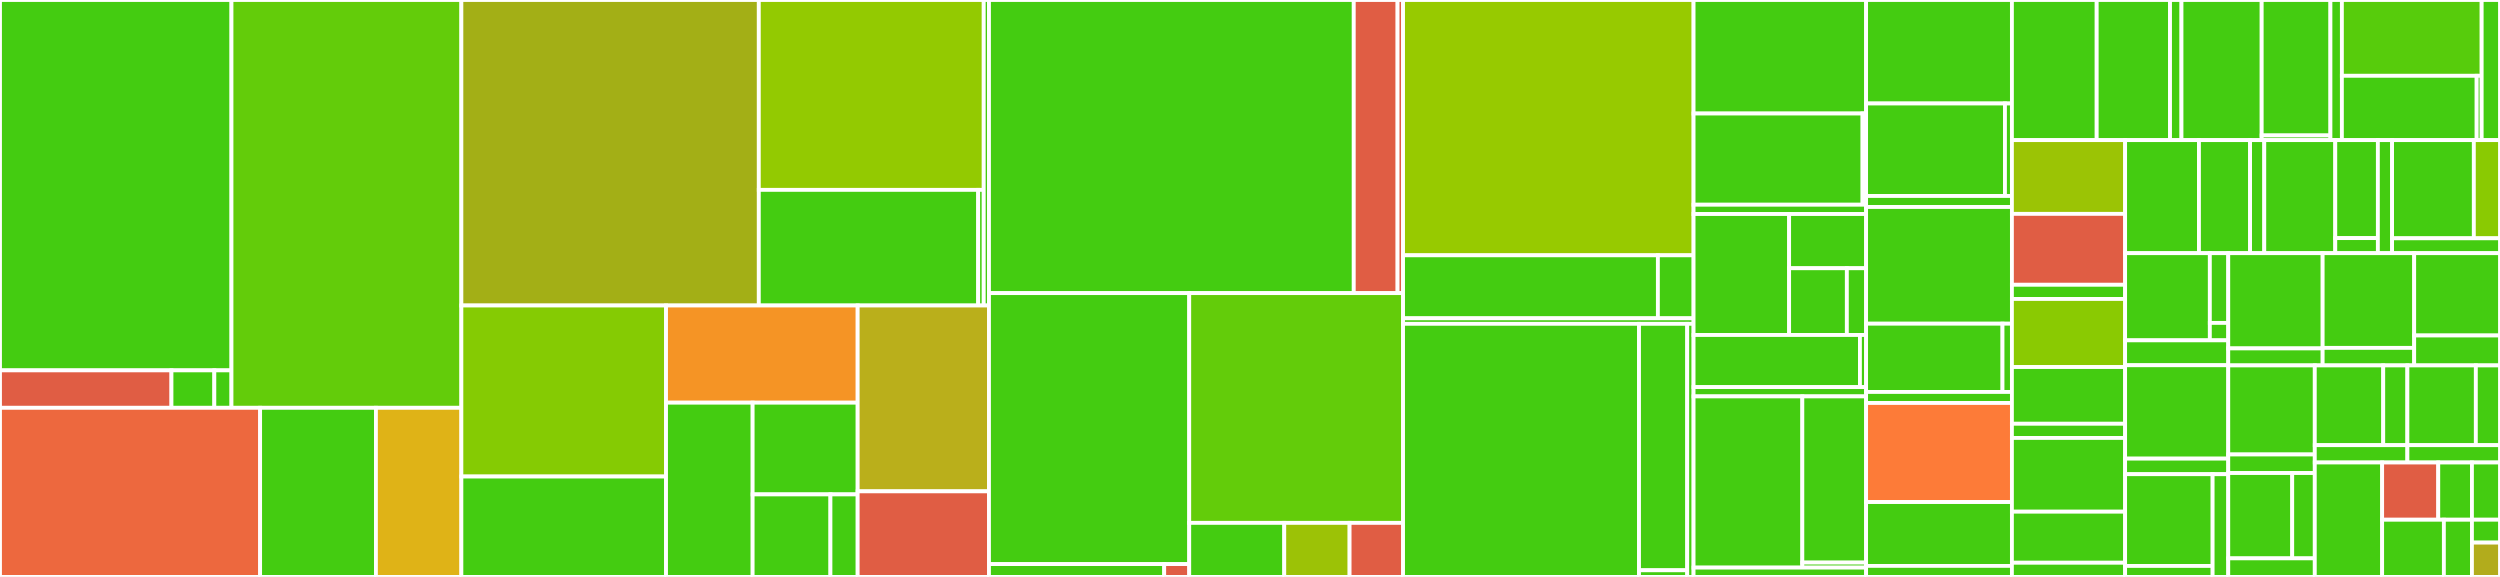 <svg baseProfile="full" width="650" height="150" viewBox="0 0 650 150" version="1.1"
xmlns="http://www.w3.org/2000/svg" xmlns:ev="http://www.w3.org/2001/xml-events"
xmlns:xlink="http://www.w3.org/1999/xlink">

<rect x="0" y="0" width="650" height="150" fill="#333333" stroke="none"/>

<style>rect.s{mask:url(#mask);}</style>
<defs>
  <pattern id="white" width="4" height="4" patternUnits="userSpaceOnUse" patternTransform="rotate(45)">
    <rect width="2" height="2" transform="translate(0,0)" fill="white"></rect>
  </pattern>
  <mask id="mask">
    <rect x="0" y="0" width="100%" height="100%" fill="url(#white)"></rect>
  </mask>
</defs>

<rect x="0" y="0" width="60.184" height="96.294" fill="#4c1" stroke="white" stroke-width="1" class=" tooltipped" data-content="STIG/Convert/Functions.PowerStigXml.ps1"><title>STIG/Convert/Functions.PowerStigXml.ps1</title></rect>
<rect x="0" y="96.294" width="44.58" height="9.738" fill="#e05d44" stroke="white" stroke-width="1" class=" tooltipped" data-content="STIG/Convert/Functions.Report.ps1"><title>STIG/Convert/Functions.Report.ps1</title></rect>
<rect x="44.58" y="96.294" width="11.145" height="9.738" fill="#4c1" stroke="white" stroke-width="1" class=" tooltipped" data-content="STIG/Convert/Convert.Main.psm1"><title>STIG/Convert/Convert.Main.psm1</title></rect>
<rect x="55.726" y="96.294" width="4.458" height="9.738" fill="#4c1" stroke="white" stroke-width="1" class=" tooltipped" data-content="STIG/Convert/Data.ps1"><title>STIG/Convert/Data.ps1</title></rect>
<rect x="60.184" y="0" width="59.774" height="106.031" fill="#63cc0a" stroke="white" stroke-width="1" class=" tooltipped" data-content="STIG/Functions.Checklist.ps1"><title>STIG/Functions.Checklist.ps1</title></rect>
<rect x="0" y="106.031" width="67.63" height="43.969" fill="#ed683e" stroke="white" stroke-width="1" class=" tooltipped" data-content="STIG/STIG.psm1"><title>STIG/STIG.psm1</title></rect>
<rect x="67.63" y="106.031" width="30.113" height="43.969" fill="#4c1" stroke="white" stroke-width="1" class=" tooltipped" data-content="STIG/Functions.RuleQuery.ps1"><title>STIG/Functions.RuleQuery.ps1</title></rect>
<rect x="97.743" y="106.031" width="22.214" height="43.969" fill="#dfb317" stroke="white" stroke-width="1" class=" tooltipped" data-content="STIG/Functions.DomainName.ps1"><title>STIG/Functions.DomainName.ps1</title></rect>
<rect x="119.958" y="0" width="77.333" height="79.43" fill="#a3af16" stroke="white" stroke-width="1" class=" tooltipped" data-content="Rule.Registry/Convert/Methods.ps1"><title>Rule.Registry/Convert/Methods.ps1</title></rect>
<rect x="197.291" y="0" width="58.478" height="49.366" fill="#93ca01" stroke="white" stroke-width="1" class=" tooltipped" data-content="Rule.Registry/Convert/Functions.SingleLine.ps1"><title>Rule.Registry/Convert/Functions.SingleLine.ps1</title></rect>
<rect x="197.291" y="49.366" width="57.034" height="30.065" fill="#4c1" stroke="white" stroke-width="1" class=" tooltipped" data-content="Rule.Registry/Convert/RegistryRule.Convert.psm1"><title>Rule.Registry/Convert/RegistryRule.Convert.psm1</title></rect>
<rect x="254.325" y="49.366" width="1.444" height="30.065" fill="#4c1" stroke="white" stroke-width="1" class=" tooltipped" data-content="Rule.Registry/Convert/Data.ps1"><title>Rule.Registry/Convert/Data.ps1</title></rect>
<rect x="255.769" y="0" width="1.366" height="79.43" fill="#4c1" stroke="white" stroke-width="1" class=" tooltipped" data-content="Rule.Registry/RegistryRule.psm1"><title>Rule.Registry/RegistryRule.psm1</title></rect>
<rect x="119.958" y="79.43" width="53.21" height="44.463" fill="#85cb03" stroke="white" stroke-width="1" class=" tooltipped" data-content="Rule/Convert/ConvertFactory.psm1"><title>Rule/Convert/ConvertFactory.psm1</title></rect>
<rect x="119.958" y="123.893" width="53.21" height="26.107" fill="#4c1" stroke="white" stroke-width="1" class=" tooltipped" data-content="Rule/Convert/Data.Core.ps1"><title>Rule/Convert/Data.Core.ps1</title></rect>
<rect x="173.168" y="79.43" width="49.827" height="25.266" fill="#f59425" stroke="white" stroke-width="1" class=" tooltipped" data-content="Rule/Convert/Functions.ps1"><title>Rule/Convert/Functions.ps1</title></rect>
<rect x="173.168" y="104.696" width="22.518" height="45.304" fill="#4c1" stroke="white" stroke-width="1" class=" tooltipped" data-content="Rule/Convert/Data.Office.ps1"><title>Rule/Convert/Data.Office.ps1</title></rect>
<rect x="195.686" y="104.696" width="27.309" height="23.844" fill="#4c1" stroke="white" stroke-width="1" class=" tooltipped" data-content="Rule/Convert/Data.McAfee.ps1"><title>Rule/Convert/Data.McAfee.ps1</title></rect>
<rect x="195.686" y="128.54" width="20.229" height="21.46" fill="#4c1" stroke="white" stroke-width="1" class=" tooltipped" data-content="Rule/Convert/Methods.ps1"><title>Rule/Convert/Methods.ps1</title></rect>
<rect x="215.914" y="128.54" width="7.08" height="21.46" fill="#4c1" stroke="white" stroke-width="1" class=" tooltipped" data-content="Rule/Convert/Data.Windows.Defender.ps1"><title>Rule/Convert/Data.Windows.Defender.ps1</title></rect>
<rect x="222.994" y="79.43" width="34.141" height="48.318" fill="#baaf1b" stroke="white" stroke-width="1" class=" tooltipped" data-content="Rule/Rule.psm1"><title>Rule/Rule.psm1</title></rect>
<rect x="222.994" y="127.748" width="34.141" height="22.252" fill="#e05d44" stroke="white" stroke-width="1" class=" tooltipped" data-content="Rule/Rule.LoadFactory.psm1"><title>Rule/Rule.LoadFactory.psm1</title></rect>
<rect x="257.135" y="0" width="94.842" height="76.21" fill="#4c1" stroke="white" stroke-width="1" class=" tooltipped" data-content="Rule.SqlScriptQuery/Convert/Methods.ps1"><title>Rule.SqlScriptQuery/Convert/Methods.ps1</title></rect>
<rect x="351.977" y="0" width="11.392" height="76.21" fill="#e05d44" stroke="white" stroke-width="1" class=" tooltipped" data-content="Rule.SqlScriptQuery/Convert/SqlScriptQueryRule.Convert.psm1"><title>Rule.SqlScriptQuery/Convert/SqlScriptQueryRule.Convert.psm1</title></rect>
<rect x="363.369" y="0" width="1.424" height="76.21" fill="#e05d44" stroke="white" stroke-width="1" class=" tooltipped" data-content="Rule.SqlScriptQuery/SqlScriptQueryRule.psm1"><title>Rule.SqlScriptQuery/SqlScriptQueryRule.psm1</title></rect>
<rect x="257.135" y="76.21" width="52.064" height="70.455" fill="#4c1" stroke="white" stroke-width="1" class=" tooltipped" data-content="Common/Convert/Function.RangeConversion.ps1"><title>Common/Convert/Function.RangeConversion.ps1</title></rect>
<rect x="257.135" y="146.665" width="45.556" height="3.335" fill="#4c1" stroke="white" stroke-width="1" class=" tooltipped" data-content="Common/Convert/Function.Helper.ps1"><title>Common/Convert/Function.Helper.ps1</title></rect>
<rect x="302.691" y="146.665" width="6.508" height="3.335" fill="#e05d44" stroke="white" stroke-width="1" class=" tooltipped" data-content="Common/Convert/Data.ps1"><title>Common/Convert/Data.ps1</title></rect>
<rect x="309.199" y="76.21" width="55.594" height="59.735" fill="#63cc0a" stroke="white" stroke-width="1" class=" tooltipped" data-content="Common/Functions.XccdfXml.ps1"><title>Common/Functions.XccdfXml.ps1</title></rect>
<rect x="309.199" y="135.945" width="24.708" height="14.055" fill="#4c1" stroke="white" stroke-width="1" class=" tooltipped" data-content="Common/Function.Xccdf.ps1"><title>Common/Function.Xccdf.ps1</title></rect>
<rect x="333.907" y="135.945" width="16.987" height="14.055" fill="#9cc206" stroke="white" stroke-width="1" class=" tooltipped" data-content="Common/Functions.Helper.ps1"><title>Common/Functions.Helper.ps1</title></rect>
<rect x="350.894" y="135.945" width="13.898" height="14.055" fill="#e05d44" stroke="white" stroke-width="1" class=" tooltipped" data-content="Common/Common.psm1"><title>Common/Common.psm1</title></rect>
<rect x="364.793" y="0" width="75.534" height="66.379" fill="#97ca00" stroke="white" stroke-width="1" class=" tooltipped" data-content="Rule.Permission/Convert/Methods.ps1"><title>Rule.Permission/Convert/Methods.ps1</title></rect>
<rect x="364.793" y="66.379" width="66.258" height="16.379" fill="#4c1" stroke="white" stroke-width="1" class=" tooltipped" data-content="Rule.Permission/Convert/PermissionRule.Convert.psm1"><title>Rule.Permission/Convert/PermissionRule.Convert.psm1</title></rect>
<rect x="431.051" y="66.379" width="9.276" height="16.379" fill="#4c1" stroke="white" stroke-width="1" class=" tooltipped" data-content="Rule.Permission/Convert/Data.ps1"><title>Rule.Permission/Convert/Data.ps1</title></rect>
<rect x="364.793" y="82.759" width="75.534" height="1.437" fill="#4c1" stroke="white" stroke-width="1" class=" tooltipped" data-content="Rule.Permission/PermissionRule.psm1"><title>Rule.Permission/PermissionRule.psm1</title></rect>
<rect x="364.793" y="84.195" width="61.351" height="65.805" fill="#4c1" stroke="white" stroke-width="1" class=" tooltipped" data-content="Rule.WebConfigurationProperty/Convert/Methods.ps1"><title>Rule.WebConfigurationProperty/Convert/Methods.ps1</title></rect>
<rect x="426.144" y="84.195" width="12.534" height="64.073" fill="#4c1" stroke="white" stroke-width="1" class=" tooltipped" data-content="Rule.WebConfigurationProperty/Convert/WebConfigurationPropertyRule.Convert.psm1"><title>Rule.WebConfigurationProperty/Convert/WebConfigurationPropertyRule.Convert.psm1</title></rect>
<rect x="426.144" y="148.268" width="12.534" height="1.732" fill="#4c1" stroke="white" stroke-width="1" class=" tooltipped" data-content="Rule.WebConfigurationProperty/Convert/Data.ps1"><title>Rule.WebConfigurationProperty/Convert/Data.ps1</title></rect>
<rect x="438.678" y="84.195" width="1.649" height="65.805" fill="#4c1" stroke="white" stroke-width="1" class=" tooltipped" data-content="Rule.WebConfigurationProperty/WebConfigurationPropertyRule.psm1"><title>Rule.WebConfigurationProperty/WebConfigurationPropertyRule.psm1</title></rect>
<rect x="440.327" y="0" width="44.858" height="29.516" fill="#4c1" stroke="white" stroke-width="1" class=" tooltipped" data-content="Rule.UserRight/Convert/Methods.ps1"><title>Rule.UserRight/Convert/Methods.ps1</title></rect>
<rect x="440.327" y="29.516" width="43.942" height="23.71" fill="#4c1" stroke="white" stroke-width="1" class=" tooltipped" data-content="Rule.UserRight/Convert/UserRightRule.Convert.psm1"><title>Rule.UserRight/Convert/UserRightRule.Convert.psm1</title></rect>
<rect x="484.269" y="29.516" width="0.915" height="23.71" fill="#4c1" stroke="white" stroke-width="1" class=" tooltipped" data-content="Rule.UserRight/Convert/Data.ps1"><title>Rule.UserRight/Convert/Data.ps1</title></rect>
<rect x="440.327" y="53.226" width="44.858" height="2.419" fill="#4c1" stroke="white" stroke-width="1" class=" tooltipped" data-content="Rule.UserRight/UserRightRule.psm1"><title>Rule.UserRight/UserRightRule.psm1</title></rect>
<rect x="440.327" y="55.645" width="24.844" height="31.452" fill="#4c1" stroke="white" stroke-width="1" class=" tooltipped" data-content="Rule.FileContent/Convert/FileContentRule.Convert.psm1"><title>Rule.FileContent/Convert/FileContentRule.Convert.psm1</title></rect>
<rect x="465.171" y="55.645" width="20.013" height="14.099" fill="#4c1" stroke="white" stroke-width="1" class=" tooltipped" data-content="Rule.FileContent/Convert/FileContentType/Methods.OracleJRE.ps1"><title>Rule.FileContent/Convert/FileContentType/Methods.OracleJRE.ps1</title></rect>
<rect x="465.171" y="69.744" width="15.01" height="17.353" fill="#4c1" stroke="white" stroke-width="1" class=" tooltipped" data-content="Rule.FileContent/Convert/FileContentType/FileContentType.psm1"><title>Rule.FileContent/Convert/FileContentType/FileContentType.psm1</title></rect>
<rect x="480.181" y="69.744" width="5.003" height="17.353" fill="#4c1" stroke="white" stroke-width="1" class=" tooltipped" data-content="Rule.FileContent/Convert/FileContentType/Methods.MozillaFirefox.ps1"><title>Rule.FileContent/Convert/FileContentType/Methods.MozillaFirefox.ps1</title></rect>
<rect x="440.327" y="87.097" width="43.255" height="13.548" fill="#4c1" stroke="white" stroke-width="1" class=" tooltipped" data-content="Rule.FileContent/Convert/Methods.ps1"><title>Rule.FileContent/Convert/Methods.ps1</title></rect>
<rect x="483.583" y="87.097" width="1.602" height="13.548" fill="#4c1" stroke="white" stroke-width="1" class=" tooltipped" data-content="Rule.FileContent/Convert/Data.ps1"><title>Rule.FileContent/Convert/Data.ps1</title></rect>
<rect x="440.327" y="100.645" width="44.858" height="2.419" fill="#4c1" stroke="white" stroke-width="1" class=" tooltipped" data-content="Rule.FileContent/FileContentRule.psm1"><title>Rule.FileContent/FileContentRule.psm1</title></rect>
<rect x="440.327" y="103.065" width="28.28" height="44.516" fill="#4c1" stroke="white" stroke-width="1" class=" tooltipped" data-content="Rule.ProcessMitigation/Convert/Methods.ps1"><title>Rule.ProcessMitigation/Convert/Methods.ps1</title></rect>
<rect x="468.607" y="103.065" width="16.578" height="43.207" fill="#4c1" stroke="white" stroke-width="1" class=" tooltipped" data-content="Rule.ProcessMitigation/Convert/ProcessMitigationRule.Convert.psm1"><title>Rule.ProcessMitigation/Convert/ProcessMitigationRule.Convert.psm1</title></rect>
<rect x="468.607" y="146.271" width="16.578" height="1.309" fill="#4c1" stroke="white" stroke-width="1" class=" tooltipped" data-content="Rule.ProcessMitigation/Convert/Data.ps1"><title>Rule.ProcessMitigation/Convert/Data.ps1</title></rect>
<rect x="440.327" y="147.581" width="44.858" height="2.419" fill="#4c1" stroke="white" stroke-width="1" class=" tooltipped" data-content="Rule.ProcessMitigation/ProcessMitigationRule.psm1"><title>Rule.ProcessMitigation/ProcessMitigationRule.psm1</title></rect>
<rect x="485.185" y="0" width="37.912" height="26.908" fill="#4c1" stroke="white" stroke-width="1" class=" tooltipped" data-content="Rule.IISLogging/Convert/IISLoggingRule.Convert.psm1"><title>Rule.IISLogging/Convert/IISLoggingRule.Convert.psm1</title></rect>
<rect x="485.185" y="26.908" width="36.107" height="24.046" fill="#4c1" stroke="white" stroke-width="1" class=" tooltipped" data-content="Rule.IISLogging/Convert/Methods.ps1"><title>Rule.IISLogging/Convert/Methods.ps1</title></rect>
<rect x="521.291" y="26.908" width="1.805" height="24.046" fill="#4c1" stroke="white" stroke-width="1" class=" tooltipped" data-content="Rule.IISLogging/Convert/Data.ps1"><title>Rule.IISLogging/Convert/Data.ps1</title></rect>
<rect x="485.185" y="50.954" width="37.912" height="2.863" fill="#4c1" stroke="white" stroke-width="1" class=" tooltipped" data-content="Rule.IISLogging/IISLoggingRule.psm1"><title>Rule.IISLogging/IISLoggingRule.psm1</title></rect>
<rect x="485.185" y="53.817" width="37.912" height="30.344" fill="#4c1" stroke="white" stroke-width="1" class=" tooltipped" data-content="Rule.Service/Convert/Methods.ps1"><title>Rule.Service/Convert/Methods.ps1</title></rect>
<rect x="485.185" y="84.16" width="35.466" height="17.748" fill="#4c1" stroke="white" stroke-width="1" class=" tooltipped" data-content="Rule.Service/Convert/ServiceRule.Convert.psm1"><title>Rule.Service/Convert/ServiceRule.Convert.psm1</title></rect>
<rect x="520.651" y="84.16" width="2.446" height="17.748" fill="#4c1" stroke="white" stroke-width="1" class=" tooltipped" data-content="Rule.Service/Convert/Data.ps1"><title>Rule.Service/Convert/Data.ps1</title></rect>
<rect x="485.185" y="101.908" width="37.912" height="2.863" fill="#4c1" stroke="white" stroke-width="1" class=" tooltipped" data-content="Rule.Service/ServiceRule.psm1"><title>Rule.Service/ServiceRule.psm1</title></rect>
<rect x="485.185" y="104.771" width="37.912" height="25.763" fill="#fd7b38" stroke="white" stroke-width="1" class=" tooltipped" data-content="Rule.WebAppPool/Convert/Methods.ps1"><title>Rule.WebAppPool/Convert/Methods.ps1</title></rect>
<rect x="485.185" y="130.534" width="37.912" height="16.603" fill="#4c1" stroke="white" stroke-width="1" class=" tooltipped" data-content="Rule.WebAppPool/Convert/WebAppPoolRule.Convert.psm1"><title>Rule.WebAppPool/Convert/WebAppPoolRule.Convert.psm1</title></rect>
<rect x="485.185" y="147.137" width="37.912" height="2.863" fill="#4c1" stroke="white" stroke-width="1" class=" tooltipped" data-content="Rule.WebAppPool/WebAppPoolRule.psm1"><title>Rule.WebAppPool/WebAppPoolRule.psm1</title></rect>
<rect x="523.097" y="0" width="22.044" height="36.431" fill="#4c1" stroke="white" stroke-width="1" class=" tooltipped" data-content="Rule.RootCertificate/Convert/Methods.ps1"><title>Rule.RootCertificate/Convert/Methods.ps1</title></rect>
<rect x="545.141" y="0" width="19.065" height="36.431" fill="#4c1" stroke="white" stroke-width="1" class=" tooltipped" data-content="Rule.RootCertificate/Convert/RootCertificateRule.Convert.psm1"><title>Rule.RootCertificate/Convert/RootCertificateRule.Convert.psm1</title></rect>
<rect x="564.206" y="0" width="2.979" height="36.431" fill="#4c1" stroke="white" stroke-width="1" class=" tooltipped" data-content="Rule.RootCertificate/RootCertificateRule.psm1"><title>Rule.RootCertificate/RootCertificateRule.psm1</title></rect>
<rect x="567.185" y="0" width="20.853" height="36.431" fill="#4c1" stroke="white" stroke-width="1" class=" tooltipped" data-content="Rule.MimeType/Convert/Methods.ps1"><title>Rule.MimeType/Convert/Methods.ps1</title></rect>
<rect x="588.038" y="0" width="17.874" height="35.217" fill="#4c1" stroke="white" stroke-width="1" class=" tooltipped" data-content="Rule.MimeType/Convert/MimeTypeRule.Convert.psm1"><title>Rule.MimeType/Convert/MimeTypeRule.Convert.psm1</title></rect>
<rect x="588.038" y="35.217" width="17.874" height="1.214" fill="#4c1" stroke="white" stroke-width="1" class=" tooltipped" data-content="Rule.MimeType/Convert/Data.ps1"><title>Rule.MimeType/Convert/Data.ps1</title></rect>
<rect x="605.912" y="0" width="2.979" height="36.431" fill="#4c1" stroke="white" stroke-width="1" class=" tooltipped" data-content="Rule.MimeType/MimeTypeRule.psm1"><title>Rule.MimeType/MimeTypeRule.psm1</title></rect>
<rect x="608.89" y="0" width="36.343" height="19.709" fill="#57cc0c" stroke="white" stroke-width="1" class=" tooltipped" data-content="Rule.WindowsFeature/Convert/Methods.ps1"><title>Rule.WindowsFeature/Convert/Methods.ps1</title></rect>
<rect x="608.89" y="19.709" width="35.045" height="16.722" fill="#4c1" stroke="white" stroke-width="1" class=" tooltipped" data-content="Rule.WindowsFeature/Convert/WindowsFeatureRule.Convert.psm1"><title>Rule.WindowsFeature/Convert/WindowsFeatureRule.Convert.psm1</title></rect>
<rect x="643.936" y="19.709" width="1.298" height="16.722" fill="#4c1" stroke="white" stroke-width="1" class=" tooltipped" data-content="Rule.WindowsFeature/Convert/Data.ps1"><title>Rule.WindowsFeature/Convert/Data.ps1</title></rect>
<rect x="645.234" y="0" width="4.766" height="36.431" fill="#4c1" stroke="white" stroke-width="1" class=" tooltipped" data-content="Rule.WindowsFeature/WindowsFeatureRule.psm1"><title>Rule.WindowsFeature/WindowsFeatureRule.psm1</title></rect>
<rect x="523.097" y="36.431" width="29.432" height="19.174" fill="#9bc405" stroke="white" stroke-width="1" class=" tooltipped" data-content="Rule.VsphereAdvancedSettings/Convert/VsphereAdvancedSettingsRule.Convert.psm1"><title>Rule.VsphereAdvancedSettings/Convert/VsphereAdvancedSettingsRule.Convert.psm1</title></rect>
<rect x="523.097" y="55.605" width="29.432" height="18.437" fill="#e05d44" stroke="white" stroke-width="1" class=" tooltipped" data-content="Rule.VsphereAdvancedSettings/Convert/Methods.ps1"><title>Rule.VsphereAdvancedSettings/Convert/Methods.ps1</title></rect>
<rect x="523.097" y="74.042" width="29.432" height="3.687" fill="#4c1" stroke="white" stroke-width="1" class=" tooltipped" data-content="Rule.VsphereAdvancedSettings/VsphereAdvancedSettingsRule.psm1"><title>Rule.VsphereAdvancedSettings/VsphereAdvancedSettingsRule.psm1</title></rect>
<rect x="523.097" y="77.729" width="29.432" height="17.699" fill="#8aca02" stroke="white" stroke-width="1" class=" tooltipped" data-content="Rule.VsphereService/Convert/Methods.ps1"><title>Rule.VsphereService/Convert/Methods.ps1</title></rect>
<rect x="523.097" y="95.428" width="29.432" height="14.749" fill="#4c1" stroke="white" stroke-width="1" class=" tooltipped" data-content="Rule.VsphereService/Convert/VsphereServiceRule.Convert.psm1"><title>Rule.VsphereService/Convert/VsphereServiceRule.Convert.psm1</title></rect>
<rect x="523.097" y="110.177" width="29.432" height="3.687" fill="#4c1" stroke="white" stroke-width="1" class=" tooltipped" data-content="Rule.VsphereService/VsphereServiceRule.psm1"><title>Rule.VsphereService/VsphereServiceRule.psm1</title></rect>
<rect x="523.097" y="113.864" width="29.432" height="19.174" fill="#4c1" stroke="white" stroke-width="1" class=" tooltipped" data-content="Rule.VsphereVssSecurity/Convert/VsphereVssSecurityRule.Convert.psm1"><title>Rule.VsphereVssSecurity/Convert/VsphereVssSecurityRule.Convert.psm1</title></rect>
<rect x="523.097" y="133.038" width="29.432" height="13.274" fill="#4c1" stroke="white" stroke-width="1" class=" tooltipped" data-content="Rule.VsphereVssSecurity/Convert/Methods.ps1"><title>Rule.VsphereVssSecurity/Convert/Methods.ps1</title></rect>
<rect x="523.097" y="146.313" width="29.432" height="3.687" fill="#4c1" stroke="white" stroke-width="1" class=" tooltipped" data-content="Rule.VsphereVssSecurity/VsphereVssSecurityRule.psm1"><title>Rule.VsphereVssSecurity/VsphereVssSecurityRule.psm1</title></rect>
<rect x="552.529" y="36.431" width="19.199" height="29.394" fill="#4c1" stroke="white" stroke-width="1" class=" tooltipped" data-content="Rule.VspherePortGroupSecurity/Convert/VspherePortGroupSecurityRule.Convert.psm1"><title>Rule.VspherePortGroupSecurity/Convert/VspherePortGroupSecurityRule.Convert.psm1</title></rect>
<rect x="571.728" y="36.431" width="13.291" height="29.394" fill="#4c1" stroke="white" stroke-width="1" class=" tooltipped" data-content="Rule.VspherePortGroupSecurity/Convert/Methods.ps1"><title>Rule.VspherePortGroupSecurity/Convert/Methods.ps1</title></rect>
<rect x="585.019" y="36.431" width="3.692" height="29.394" fill="#4c1" stroke="white" stroke-width="1" class=" tooltipped" data-content="Rule.VspherePortGroupSecurity/VspherePortGroupSecurityRule.psm1"><title>Rule.VspherePortGroupSecurity/VspherePortGroupSecurityRule.psm1</title></rect>
<rect x="588.711" y="36.431" width="18.46" height="29.394" fill="#4c1" stroke="white" stroke-width="1" class=" tooltipped" data-content="Rule.DnsServerSetting/Convert/DnsServerSettingRule.Convert.psm1"><title>Rule.DnsServerSetting/Convert/DnsServerSettingRule.Convert.psm1</title></rect>
<rect x="607.172" y="36.431" width="11.076" height="25.475" fill="#4c1" stroke="white" stroke-width="1" class=" tooltipped" data-content="Rule.DnsServerSetting/Convert/Methods.ps1"><title>Rule.DnsServerSetting/Convert/Methods.ps1</title></rect>
<rect x="607.172" y="61.906" width="11.076" height="3.919" fill="#4c1" stroke="white" stroke-width="1" class=" tooltipped" data-content="Rule.DnsServerSetting/Convert/Data.ps1"><title>Rule.DnsServerSetting/Convert/Data.ps1</title></rect>
<rect x="618.248" y="36.431" width="3.692" height="29.394" fill="#4c1" stroke="white" stroke-width="1" class=" tooltipped" data-content="Rule.DnsServerSetting/DnsServerSettingRule.psm1"><title>Rule.DnsServerSetting/DnsServerSettingRule.psm1</title></rect>
<rect x="621.94" y="36.431" width="21.257" height="25.527" fill="#4c1" stroke="white" stroke-width="1" class=" tooltipped" data-content="Rule.VsphereNtpSettings/Convert/VsphereNtpSettingsRule.Convert.psm1"><title>Rule.VsphereNtpSettings/Convert/VsphereNtpSettingsRule.Convert.psm1</title></rect>
<rect x="643.198" y="36.431" width="6.802" height="25.527" fill="#8aca02" stroke="white" stroke-width="1" class=" tooltipped" data-content="Rule.VsphereNtpSettings/Convert/Methods.ps1"><title>Rule.VsphereNtpSettings/Convert/Methods.ps1</title></rect>
<rect x="621.94" y="61.958" width="28.06" height="3.868" fill="#4c1" stroke="white" stroke-width="1" class=" tooltipped" data-content="Rule.VsphereNtpSettings/VsphereNtpSettingsRule.psm1"><title>Rule.VsphereNtpSettings/VsphereNtpSettingsRule.psm1</title></rect>
<rect x="552.529" y="65.825" width="22.029" height="22.662" fill="#4c1" stroke="white" stroke-width="1" class=" tooltipped" data-content="Rule.WinEventLog/Convert/WinEventLogRule.Convert.psm1"><title>Rule.WinEventLog/Convert/WinEventLogRule.Convert.psm1</title></rect>
<rect x="574.558" y="65.825" width="4.789" height="18.13" fill="#4c1" stroke="white" stroke-width="1" class=" tooltipped" data-content="Rule.WinEventLog/Convert/Methods.ps1"><title>Rule.WinEventLog/Convert/Methods.ps1</title></rect>
<rect x="574.558" y="83.955" width="4.789" height="4.532" fill="#4c1" stroke="white" stroke-width="1" class=" tooltipped" data-content="Rule.WinEventLog/Convert/Data.ps1"><title>Rule.WinEventLog/Convert/Data.ps1</title></rect>
<rect x="552.529" y="88.488" width="26.817" height="6.475" fill="#4c1" stroke="white" stroke-width="1" class=" tooltipped" data-content="Rule.WinEventLog/WinEventLogRule.psm1"><title>Rule.WinEventLog/WinEventLogRule.psm1</title></rect>
<rect x="552.529" y="94.963" width="26.817" height="24.281" fill="#4c1" stroke="white" stroke-width="1" class=" tooltipped" data-content="Rule.AuditSetting/Convert/AuditSettingRule.Convert.psm1"><title>Rule.AuditSetting/Convert/AuditSettingRule.Convert.psm1</title></rect>
<rect x="552.529" y="119.244" width="26.817" height="4.047" fill="#4c1" stroke="white" stroke-width="1" class=" tooltipped" data-content="Rule.AuditSetting/AuditSettingRule.psm1"><title>Rule.AuditSetting/AuditSettingRule.psm1</title></rect>
<rect x="552.529" y="123.291" width="22.754" height="23.848" fill="#4c1" stroke="white" stroke-width="1" class=" tooltipped" data-content="Rule.Group/Convert/GroupRule.Convert.psm1"><title>Rule.Group/Convert/GroupRule.Convert.psm1</title></rect>
<rect x="552.529" y="147.138" width="22.754" height="2.862" fill="#4c1" stroke="white" stroke-width="1" class=" tooltipped" data-content="Rule.Group/Convert/Methods.ps1"><title>Rule.Group/Convert/Methods.ps1</title></rect>
<rect x="575.283" y="123.291" width="4.063" height="26.709" fill="#4c1" stroke="white" stroke-width="1" class=" tooltipped" data-content="Rule.Group/GroupRule.psm1"><title>Rule.Group/GroupRule.psm1</title></rect>
<rect x="579.346" y="65.825" width="24.543" height="24.763" fill="#4c1" stroke="white" stroke-width="1" class=" tooltipped" data-content="Rule.AccountPolicy/Convert/AccountPolicyRule.Convert.psm1"><title>Rule.AccountPolicy/Convert/AccountPolicyRule.Convert.psm1</title></rect>
<rect x="579.346" y="90.588" width="24.543" height="4.422" fill="#4c1" stroke="white" stroke-width="1" class=" tooltipped" data-content="Rule.AccountPolicy/AccountPolicyRule.psm1"><title>Rule.AccountPolicy/AccountPolicyRule.psm1</title></rect>
<rect x="603.889" y="65.825" width="23.799" height="24.625" fill="#4c1" stroke="white" stroke-width="1" class=" tooltipped" data-content="Rule.SecurityOption/Convert/SecurityOptionRule.Convert.psm1"><title>Rule.SecurityOption/Convert/SecurityOptionRule.Convert.psm1</title></rect>
<rect x="603.889" y="90.45" width="23.799" height="4.56" fill="#4c1" stroke="white" stroke-width="1" class=" tooltipped" data-content="Rule.SecurityOption/SecurityOptionRule.psm1"><title>Rule.SecurityOption/SecurityOptionRule.psm1</title></rect>
<rect x="627.688" y="65.825" width="22.312" height="21.402" fill="#4c1" stroke="white" stroke-width="1" class=" tooltipped" data-content="Rule.AuditPolicy/Convert/AuditPolicyRule.Convert.psm1"><title>Rule.AuditPolicy/Convert/AuditPolicyRule.Convert.psm1</title></rect>
<rect x="627.688" y="87.227" width="22.312" height="7.783" fill="#4c1" stroke="white" stroke-width="1" class=" tooltipped" data-content="Rule.AuditPolicy/AuditPolicyRule.psm1"><title>Rule.AuditPolicy/AuditPolicyRule.psm1</title></rect>
<rect x="579.346" y="95.01" width="22.499" height="23.154" fill="#4c1" stroke="white" stroke-width="1" class=" tooltipped" data-content="Rule.SslSettings/Convert/SslSettingsRule.Convert.psm1"><title>Rule.SslSettings/Convert/SslSettingsRule.Convert.psm1</title></rect>
<rect x="579.346" y="118.164" width="22.499" height="4.824" fill="#4c1" stroke="white" stroke-width="1" class=" tooltipped" data-content="Rule.SslSettings/SslSettingsRule.psm1"><title>Rule.SslSettings/SslSettingsRule.psm1</title></rect>
<rect x="579.346" y="122.987" width="16.629" height="22.189" fill="#4c1" stroke="white" stroke-width="1" class=" tooltipped" data-content="Rule.VsphereSnmpAgent/Convert/VsphereSnmpAgentRule.Convert.psm1"><title>Rule.VsphereSnmpAgent/Convert/VsphereSnmpAgentRule.Convert.psm1</title></rect>
<rect x="595.976" y="122.987" width="5.869" height="22.189" fill="#4c1" stroke="white" stroke-width="1" class=" tooltipped" data-content="Rule.VsphereSnmpAgent/Convert/Methods.ps1"><title>Rule.VsphereSnmpAgent/Convert/Methods.ps1</title></rect>
<rect x="579.346" y="145.176" width="22.499" height="4.824" fill="#4c1" stroke="white" stroke-width="1" class=" tooltipped" data-content="Rule.VsphereSnmpAgent/VsphereSnmpAgentRule.psm1"><title>Rule.VsphereSnmpAgent/VsphereSnmpAgentRule.psm1</title></rect>
<rect x="601.845" y="95.01" width="17.796" height="20.734" fill="#4c1" stroke="white" stroke-width="1" class=" tooltipped" data-content="Rule.VsphereAcceptanceLevel/Convert/VsphereAcceptanceLevelRule.Convert.psm1"><title>Rule.VsphereAcceptanceLevel/Convert/VsphereAcceptanceLevelRule.Convert.psm1</title></rect>
<rect x="619.641" y="95.01" width="6.281" height="20.734" fill="#4c1" stroke="white" stroke-width="1" class=" tooltipped" data-content="Rule.VsphereAcceptanceLevel/Convert/Methods.ps1"><title>Rule.VsphereAcceptanceLevel/Convert/Methods.ps1</title></rect>
<rect x="601.845" y="115.744" width="24.077" height="4.507" fill="#4c1" stroke="white" stroke-width="1" class=" tooltipped" data-content="Rule.VsphereAcceptanceLevel/VsphereAcceptanceLevelRule.psm1"><title>Rule.VsphereAcceptanceLevel/VsphereAcceptanceLevelRule.psm1</title></rect>
<rect x="625.923" y="95.01" width="17.796" height="20.734" fill="#4c1" stroke="white" stroke-width="1" class=" tooltipped" data-content="Rule.VsphereKernelActiveDumpPartition/Convert/VsphereKernelActiveDumpPartitionRule.Convert.psm1"><title>Rule.VsphereKernelActiveDumpPartition/Convert/VsphereKernelActiveDumpPartitionRule.Convert.psm1</title></rect>
<rect x="643.719" y="95.01" width="6.281" height="20.734" fill="#4c1" stroke="white" stroke-width="1" class=" tooltipped" data-content="Rule.VsphereKernelActiveDumpPartition/Convert/Methods.ps1"><title>Rule.VsphereKernelActiveDumpPartition/Convert/Methods.ps1</title></rect>
<rect x="625.923" y="115.744" width="24.077" height="4.507" fill="#4c1" stroke="white" stroke-width="1" class=" tooltipped" data-content="Rule.VsphereKernelActiveDumpPartition/VsphereKernelActiveDumpPartitionRule.psm1"><title>Rule.VsphereKernelActiveDumpPartition/VsphereKernelActiveDumpPartitionRule.psm1</title></rect>
<rect x="601.845" y="120.251" width="17.511" height="29.749" fill="#4c1" stroke="white" stroke-width="1" class=" tooltipped" data-content="Rule.HardCoded/Convert/HardCodedRule.Convert.psm1"><title>Rule.HardCoded/Convert/HardCodedRule.Convert.psm1</title></rect>
<rect x="619.356" y="120.251" width="14.592" height="14.874" fill="#e05d44" stroke="white" stroke-width="1" class=" tooltipped" data-content="Rule.Document/DocumentRule.psm1"><title>Rule.Document/DocumentRule.psm1</title></rect>
<rect x="633.948" y="120.251" width="8.755" height="14.874" fill="#4c1" stroke="white" stroke-width="1" class=" tooltipped" data-content="Rule.Document/Convert/DocumentRule.Convert.psm1"><title>Rule.Document/Convert/DocumentRule.Convert.psm1</title></rect>
<rect x="619.356" y="135.126" width="16.052" height="14.874" fill="#4c1" stroke="white" stroke-width="1" class=" tooltipped" data-content="Rule.DnsServerRootHint/Convert/DnsServerRootHintRule.Convert.psm1"><title>Rule.DnsServerRootHint/Convert/DnsServerRootHintRule.Convert.psm1</title></rect>
<rect x="635.408" y="135.126" width="7.296" height="14.874" fill="#4c1" stroke="white" stroke-width="1" class=" tooltipped" data-content="Rule.DnsServerRootHint/DnsServerRootHintRule.psm1"><title>Rule.DnsServerRootHint/DnsServerRootHintRule.psm1</title></rect>
<rect x="642.704" y="120.251" width="7.296" height="14.874" fill="#4c1" stroke="white" stroke-width="1" class=" tooltipped" data-content="Rule.Manual/ManualRule.psm1"><title>Rule.Manual/ManualRule.psm1</title></rect>
<rect x="642.704" y="135.126" width="7.296" height="5.95" fill="#4c1" stroke="white" stroke-width="1" class=" tooltipped" data-content="Rule.Manual/Convert/ManualRule.Convert.psm1"><title>Rule.Manual/Convert/ManualRule.Convert.psm1</title></rect>
<rect x="642.704" y="141.075" width="7.296" height="8.925" fill="#b2ac1c" stroke="white" stroke-width="1" class=" tooltipped" data-content="Rule.Skip/Skip.psm1"><title>Rule.Skip/Skip.psm1</title></rect>
</svg>